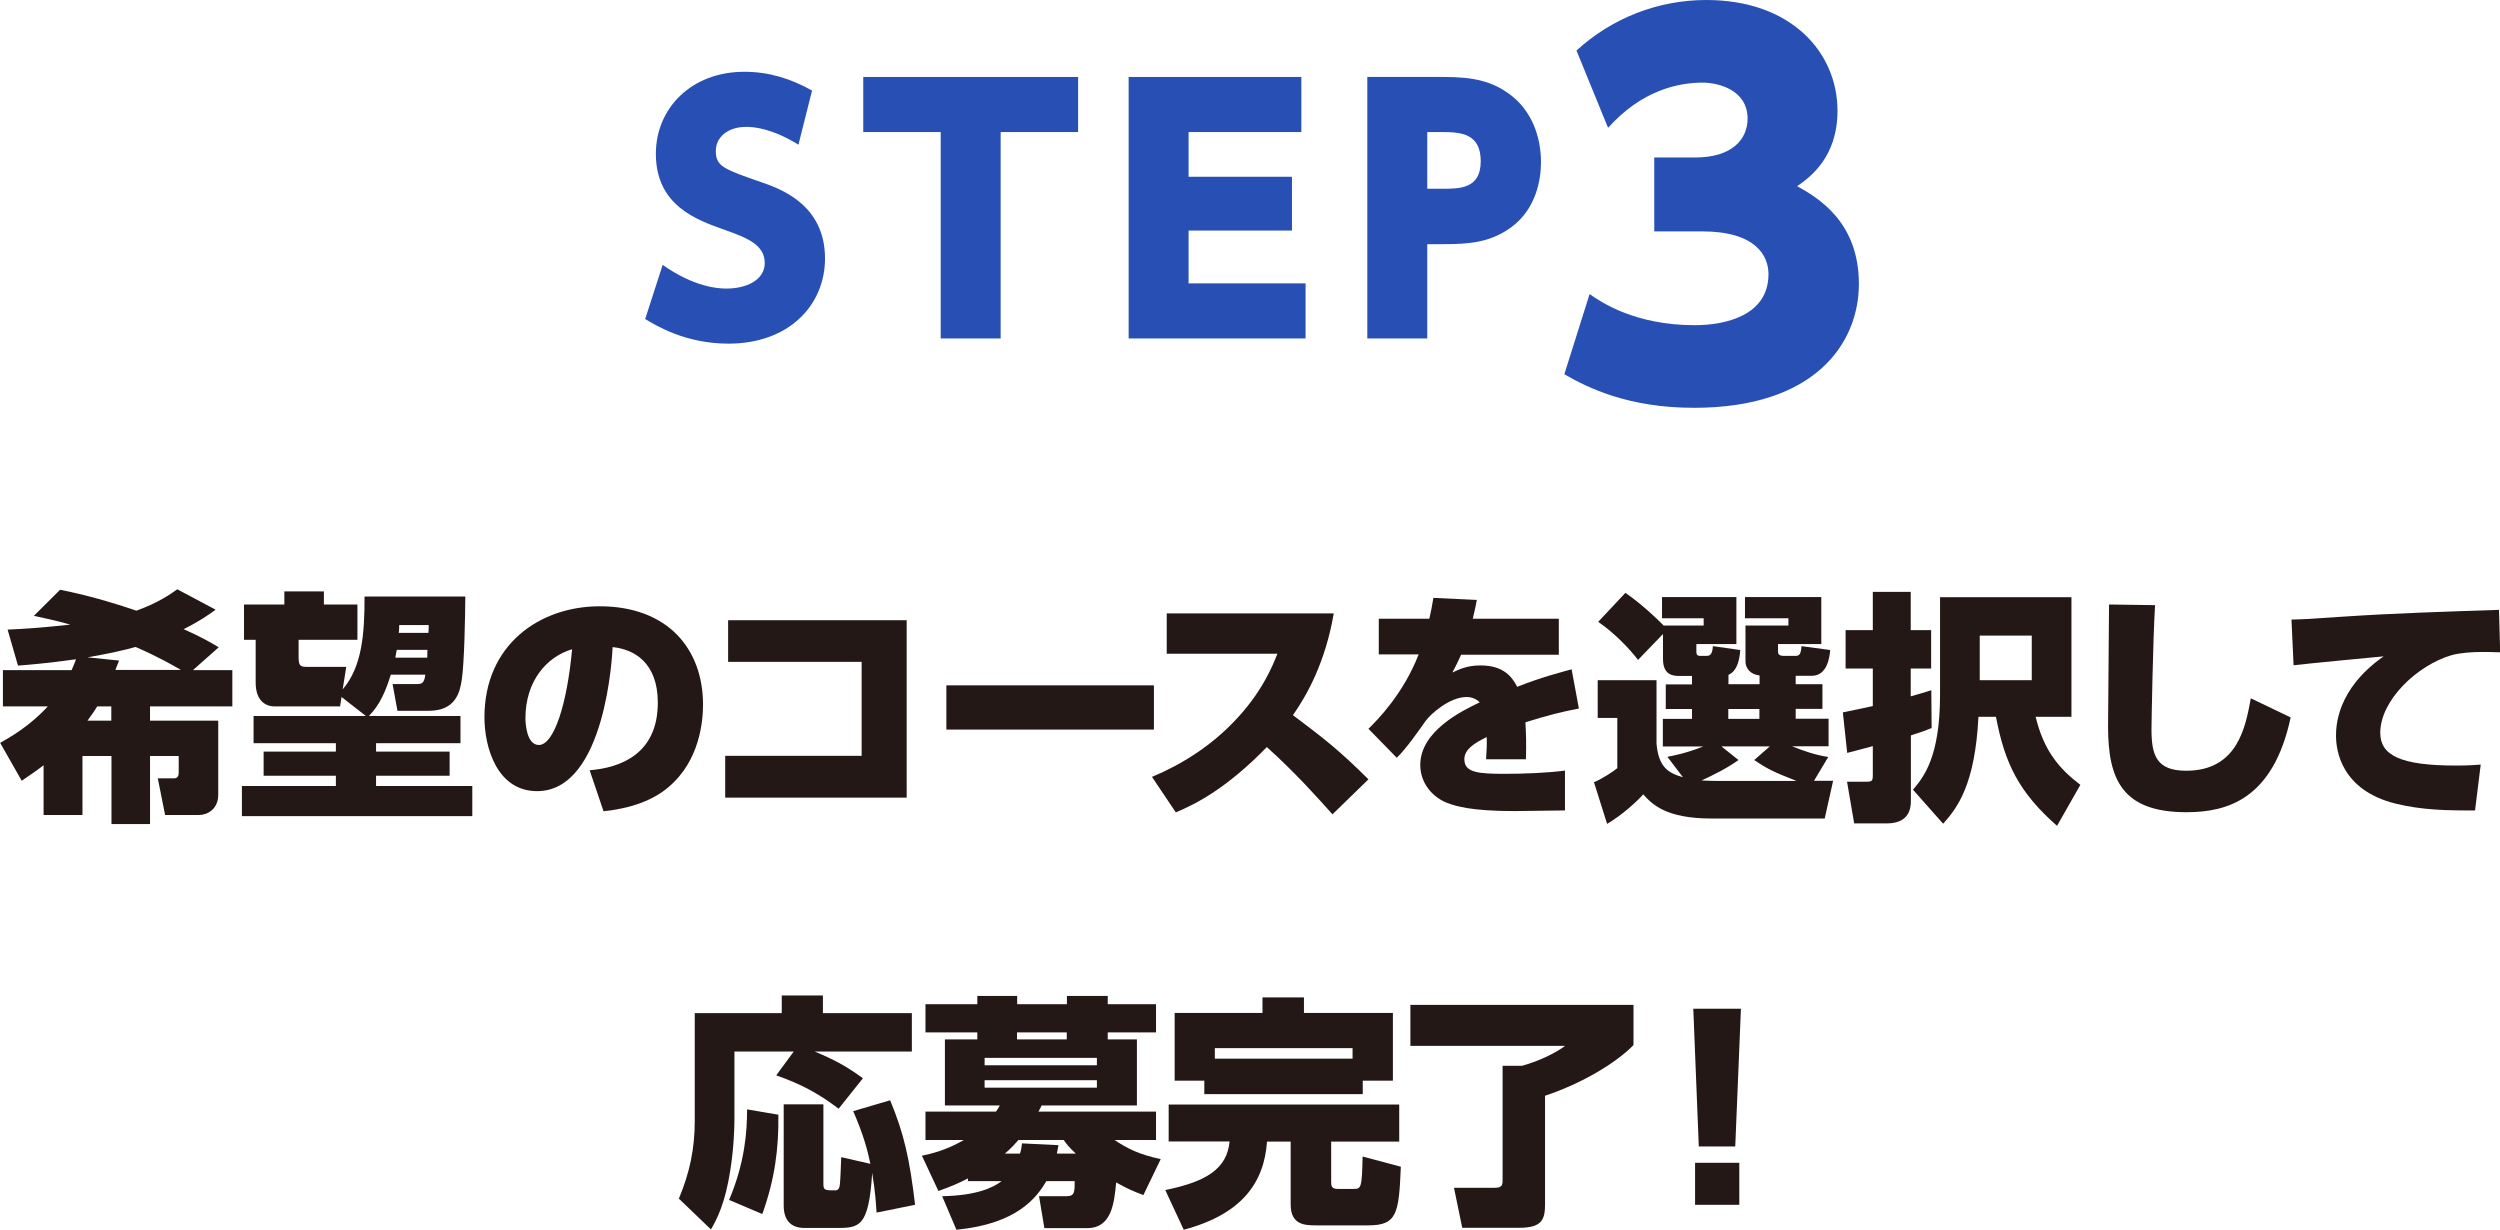 <?xml version="1.0" encoding="UTF-8"?>
<svg id="_レイヤー_2" data-name="レイヤー 2" xmlns="http://www.w3.org/2000/svg" viewBox="0 0 154.3 75.91">
  <defs>
    <style>
      .cls-1 {
        fill: #231815;
      }

      .cls-2 {
        fill: #2850b4;
      }
    </style>
  </defs>
  <g id="logo_text" data-name="logo+text">
    <g>
      <path class="cls-2" d="M49.28,8.93c-1.62-1-2.74-1.1-3.22-1.1-1.12,0-1.88.62-1.88,1.48,0,.96.46,1.12,2.88,1.96,1.14.4,3.86,1.38,3.86,4.68,0,2.88-2.22,5.26-5.96,5.26-2.64,0-4.44-1.1-5.14-1.52l1.08-3.34c2,1.4,3.46,1.46,3.94,1.46,1.22,0,2.36-.52,2.36-1.58,0-1.16-1.18-1.58-2.52-2.06-1.68-.6-4.2-1.48-4.2-4.68,0-2.8,2.18-5.06,5.46-5.06,1.52,0,2.86.42,4.18,1.16l-.84,3.34Z"/>
      <path class="cls-2" d="M61.76,20.89h-3.7v-12.74h-4.78v-3.4h13.26v3.4h-4.78v12.74Z"/>
      <path class="cls-2" d="M79.74,10.91v3.32h-6.38v3.26h7.22v3.4h-10.92V4.75h10.66v3.4h-6.96v2.76h6.38Z"/>
      <path class="cls-2" d="M89.13,4.75c1.82,0,3,.26,4.14,1.14,1.24.96,1.84,2.5,1.84,4.12,0,1-.26,2.86-1.84,4.02-1.3.94-2.58,1.04-4.2,1.04h-.98v5.82h-3.7V4.75h4.74ZM88.99,11.65c1.12,0,2.4,0,2.4-1.7s-1.2-1.8-2.4-1.8h-.9v3.5h.9Z"/>
      <path class="cls-2" d="M98.11,18.15c.72.51,2.82,1.92,6.48,1.92,1.92,0,4.56-.6,4.56-3.15,0-1.11-.75-2.64-4.11-2.64h-2.94v-4.56h2.52c2.31,0,3.24-1.14,3.24-2.4,0-1.8-1.86-2.22-2.76-2.22-1.5,0-3.75.45-5.85,2.79l-1.95-4.77c2.19-2.01,5.04-3.12,8.01-3.12,5.25,0,8.1,3.24,8.1,6.84,0,2.88-1.71,4.11-2.49,4.65,1.23.69,3.81,2.16,3.81,6.03,0,3.66-2.7,7.65-10.17,7.65-4.08,0-6.54-1.23-8.01-2.07l1.56-4.95Z"/>
      <path class="cls-1" d="M4.42,41.36c.17-.38.21-.51.27-.67-1.79.25-2.91.34-3.58.39l-.64-2.22c.87-.04,2.19-.12,3.87-.31-1.03-.29-1.71-.42-2.25-.54l1.62-1.61c.74.15,2.33.48,4.71,1.29,1.33-.48,2.08-1,2.52-1.32l2.37,1.26c-.46.33-1,.72-1.98,1.2,1.09.48,1.68.83,2.17,1.12l-1.59,1.41h2.43v2.24h-5.08v.88h4.21v4.56c0,.95-.72,1.26-1.18,1.26h-2.1l-.45-2.26h1c.27,0,.29-.22.29-.38v-1h-1.77v4.2h-2.38v-4.2h-1.79v3.64h-2.4v-3.07c-.46.36-.84.61-1.35.96l-1.33-2.34c.63-.36,1.81-1.02,2.94-2.25H.18v-2.24h4.25ZM7.35,40.77c-.08.21-.15.39-.23.58h4.05c-.42-.24-1.27-.75-2.8-1.42-.5.15-1.72.43-2.97.64l1.95.2ZM6.87,44.48v-.88h-.87c-.1.17-.25.4-.6.88h1.47Z"/>
      <path class="cls-1" d="M21.08,43.02l-.09.58h-4.04c-.6,0-1.17-.39-1.17-1.47v-2.64h-.72v-2.18h2.49v-.81h2.44v.81h2.07v2.18h-3.63v1.09c0,.58.15.58.62.58h2.32l-.22,1.39c1.21-1.42,1.35-3.46,1.35-5.73h6.22c-.01,1.18-.06,4.09-.22,5.14-.12.79-.39,1.91-2.04,1.91h-1.93l-.3-1.65h1.44c.33,0,.51,0,.58-.58h-2.13c-.29.93-.64,1.83-1.35,2.55h5.65v1.68h-5.21v.52h4.54v1.49h-4.54v.63h5.94v1.86h-14.22v-1.86h5.8v-.63h-4.46v-1.49h4.46v-.52h-5.08v-1.68h6.93l-1.51-1.18ZM26.37,40.59c.01-.32.01-.39.01-.48h-1.89c-.02.06-.06.32-.09.48h1.97ZM24.64,38.58c0,.07-.01.4-.03.48h1.83c.02-.22.02-.25.02-.48h-1.82Z"/>
      <path class="cls-1" d="M36.39,47.54c1.86-.15,4.21-.97,4.21-4.17,0-2.49-1.48-3.3-2.79-3.43-.01.3-.4,8.89-4.66,8.89-2.46,0-3.25-2.68-3.25-4.56,0-4.49,3.42-6.85,7.11-6.85,4.18,0,6.38,2.61,6.38,6.07,0,1.02-.2,3.46-2.12,5.08-.97.84-2.37,1.33-4.02,1.5l-.86-2.54ZM32.43,44.33c0,.35.08,1.65.83,1.65.93,0,1.74-2.52,2.05-5.91-1.56.46-2.88,1.96-2.88,4.26Z"/>
      <path class="cls-1" d="M55.96,38.28v10.95h-11.2v-2.58h8.42v-5.8h-8.24v-2.57h11.02Z"/>
      <path class="cls-1" d="M71.22,42.3v2.73h-12.81v-2.73h12.81Z"/>
      <path class="cls-1" d="M82.32,37.85c-.51,3.01-1.65,5.05-2.52,6.29,1.92,1.44,2.88,2.19,4.66,3.96l-2.22,2.16c-.87-.97-2.22-2.5-4.05-4.15-2.47,2.53-4.33,3.49-5.62,4.03l-1.47-2.19c1.89-.79,3.63-1.92,5.04-3.39,1.75-1.8,2.42-3.5,2.7-4.21h-6.83v-2.49h10.3Z"/>
      <path class="cls-1" d="M96.21,38.21v2.2h-6.03c-.18.41-.29.62-.54,1.1.44-.21.93-.44,1.74-.44,1.42,0,1.95.71,2.26,1.32,1.56-.62,2.97-.97,3.36-1.08l.45,2.42c-1.08.21-1.83.39-3.3.85.04.75.06,1.26.03,2.28h-2.46c.03-.41.06-.96.04-1.37-.78.38-1.38.77-1.38,1.37,0,.84.9.9,2.5.9,1.12,0,2.59-.05,3.71-.2v2.46c-.34.01-3.03.04-3.12.04-2.65,0-3.6-.3-4.14-.5-.86-.33-1.67-1.17-1.67-2.35,0-2.08,2.55-3.33,3.67-3.86-.21-.22-.51-.33-.81-.33-1.05,0-2.22,1.04-2.54,1.49-.36.51-1.17,1.68-1.77,2.26l-1.75-1.79c.54-.52,2.16-2.16,3.1-4.59h-2.46v-2.2h3.12c.12-.51.15-.72.25-1.29l2.68.13c-.1.57-.17.78-.25,1.16h5.28Z"/>
      <path class="cls-1" d="M104.4,41.72h-.76c-.39,0-1-.06-1-1.05v-1.54l-1.54,1.6c-.51-.67-1.44-1.65-2.46-2.35l1.68-1.79c1,.69,2.01,1.65,2.36,2.02h2.47v-.45h-2.57v-1.31h4.59v2.9h-2.47v.43c0,.17.01.3.23.3h.43c.31,0,.34-.36.36-.6l1.69.24c-.04.46-.13,1.27-.73,1.53v.58h1.92v-.54c-.27-.03-.48-.13-.63-.28-.15-.15-.24-.36-.24-.58v-2.22h2.65v-.45h-2.68v-1.31h4.71v2.9h-2.67v.43c0,.12,0,.3.34.3h.78c.27,0,.3-.29.33-.6l1.77.24c-.04.45-.18,1.59-1.14,1.59h-.99v.52h1.65v1.52h-1.65v.61h2.03v1.7h-2.25c.73.3,1.48.55,2.23.66l-.88,1.47h1.18l-.52,2.33h-6.97c-2.87,0-3.69-.9-4.23-1.49-.49.54-1.38,1.32-2.23,1.82l-.81-2.57c.57-.25,1.14-.63,1.44-.87v-3.1h-1.21v-2.33h3.63v3.92c.13,1.41.67,1.8,1.63,2.07l-.96-1.26c.36-.07,1.14-.21,2.22-.64h-2.5v-1.7h1.8v-.61h-1.62v-1.52h1.62v-.52ZM106.25,46.07l1.05.84c-.74.53-1.61.95-2.28,1.26.32.02.74.03,1.12.03h4.74c-1.38-.55-1.68-.67-2.61-1.29l.96-.84h-2.98ZM106.67,43.76v.61h1.92v-.61h-1.92Z"/>
      <path class="cls-1" d="M119.23,44.93c-.36.15-.62.25-1.29.46v4.06c0,.93-.54,1.37-1.49,1.37h-2.01l-.44-2.57h1.02c.55,0,.57,0,.57-.49v-1.71c-.38.1-1.32.36-1.58.42l-.27-2.5c.45-.09.58-.12,1.85-.39v-2.32h-1.68v-2.37h1.68v-2.36h2.34v2.36h1.26v2.37h-1.26v1.72c.52-.15.88-.25,1.27-.38l.02,2.33ZM127.86,44.24h-2.22c.5,2.07,1.42,3.18,2.76,4.2l-1.44,2.53c-2.36-2.07-3.23-3.87-3.77-6.73h-1.08c-.21,4.18-1.29,5.61-2.18,6.6l-1.86-2.1c.66-.78,1.67-2.01,1.67-5.87v-6.01h8.11v7.38ZM125.4,39.23h-3.21v2.75h3.21v-2.75Z"/>
      <path class="cls-1" d="M133.01,37.35c-.13,2.15-.22,7.26-.22,7.67,0,1.6.31,2.55,2.14,2.55,3.19,0,3.67-2.73,3.99-4.47l2.46,1.18c-1.08,5.05-3.91,5.85-6.43,5.85-3.97,0-4.84-2.02-4.84-5.29,0-1.18.06-6.46.06-7.53l2.85.04Z"/>
      <path class="cls-1" d="M154.3,40.26c-.54-.02-.88-.02-1.15-.02-.54,0-1.31.05-1.85.2-2.11.62-4.39,2.78-4.39,4.79,0,1.39,1.25,2.02,4.67,2.02.75,0,1.14-.03,1.53-.06l-.35,2.83c-1.81.01-3.28-.03-4.86-.41-3.43-.83-3.72-3.34-3.72-4.18,0-.53,0-2.87,2.94-4.92-1.08.1-4.71.45-5.56.55l-.13-2.82c.78-.02,1.09-.03,3.19-.18,3.11-.21,6.36-.31,9.62-.42l.07,2.61Z"/>
      <path class="cls-1" d="M48.98,64.9h-3.65v4.16c0,.57-.04,1.8-.25,3.13-.31,2.05-.82,3.04-1.2,3.69l-1.98-1.9c.66-1.58.98-3.06.98-4.79v-6.66h5.37v-1.09h2.54v1.09h5.49v2.37h-6c1.21.5,1.98.92,2.98,1.65l-1.5,1.88c-1.26-.96-2.35-1.53-3.85-2.06l1.08-1.47ZM48.04,68.8c.03,2.08-.22,3.99-.99,6.13l-2.05-.87c.98-2.31,1.11-4.23,1.11-5.59l1.93.33ZM54.1,74.82c-.04-.57-.07-1.21-.27-2.43-.21,3.4-.81,3.4-2.26,3.4h-1.92c-.87,0-1.28-.52-1.28-1.38v-6.25h2.45v4.92c0,.39.12.39.73.39.24,0,.27-.22.29-.4.03-.27.06-1.09.08-1.65l1.8.41c-.18-.84-.39-1.7-1.06-3.25l2.28-.67c.86,2.07,1.2,3.61,1.54,6.45l-2.37.48Z"/>
      <path class="cls-1" d="M64.46,75.81l-.33-1.98h1.7c.5,0,.5-.27.5-.93h-1.75c-.58.99-1.79,2.64-5.55,3l-.88-2.07c2.13-.04,3.15-.53,3.67-.93h-2.08v-.17c-.57.3-.95.46-1.82.78l-1.02-2.18c.5-.1,1.5-.33,2.59-.97h-2.37v-1.75h4.35c.06-.09.11-.15.24-.38h-3.39v-4.08h2v-.43h-3.2v-1.74h3.2v-.51h2.46v.51h3.07v-.51h2.52v.51h2.98v1.74h-2.98v.43h1.8v4.08h-5.88c-.06.12-.13.27-.2.38h7.26v1.75h-2.56c.82.55,1.54.9,2.85,1.18l-1.07,2.22c-.64-.24-1.02-.41-1.68-.78-.12,1.26-.27,2.82-1.79,2.82h-2.64ZM67.7,65.29h-6.93v.46h6.93v-.46ZM67.7,66.67h-6.93v.46h6.93v-.46ZM66.4,71.2c-.44-.41-.54-.55-.75-.84h-2.79c-.21.24-.45.51-.84.84h.93c.08-.22.09-.34.13-.63l2.25.11c-.06.34-.08.4-.1.52h1.17ZM65.84,64.15v-.43h-3.07v.43h3.07Z"/>
      <path class="cls-1" d="M72.14,68.17h14.22v2.29h-4.2v2.44c0,.27,0,.48.4.48h.96c.48,0,.54,0,.58-2l2.36.63c-.12,2.89-.23,3.62-2.01,3.62h-3.17c-.71,0-1.62,0-1.62-1.29v-3.88h-1.46c-.18,2.53-1.54,4.48-5.14,5.44l-1.14-2.45c2.56-.52,3.81-1.32,3.97-3h-3.76v-2.29ZM74.33,66.7h-1.83v-4.18h5.42v-.96h2.56v.96h5.49v4.18h-1.86v.83h-9.78v-.83ZM83.48,65.34v-.65h-8.5v.65h8.5Z"/>
      <path class="cls-1" d="M87.04,62.02h13.78v2.48c-1.06,1.09-3.13,2.35-5.46,3.13v6.67c0,.93-.15,1.48-1.59,1.48h-3.52l-.51-2.47h2.5c.4,0,.5-.12.5-.42v-7.11h1.2c1.1-.3,2.1-.81,2.66-1.23h-9.55v-2.54Z"/>
      <path class="cls-1" d="M107.45,62.26l-.35,8.5h-2.25l-.34-8.5h2.94ZM104.62,71.77h2.73v2.59h-2.73v-2.59Z"/>
    </g>
  </g>
</svg>